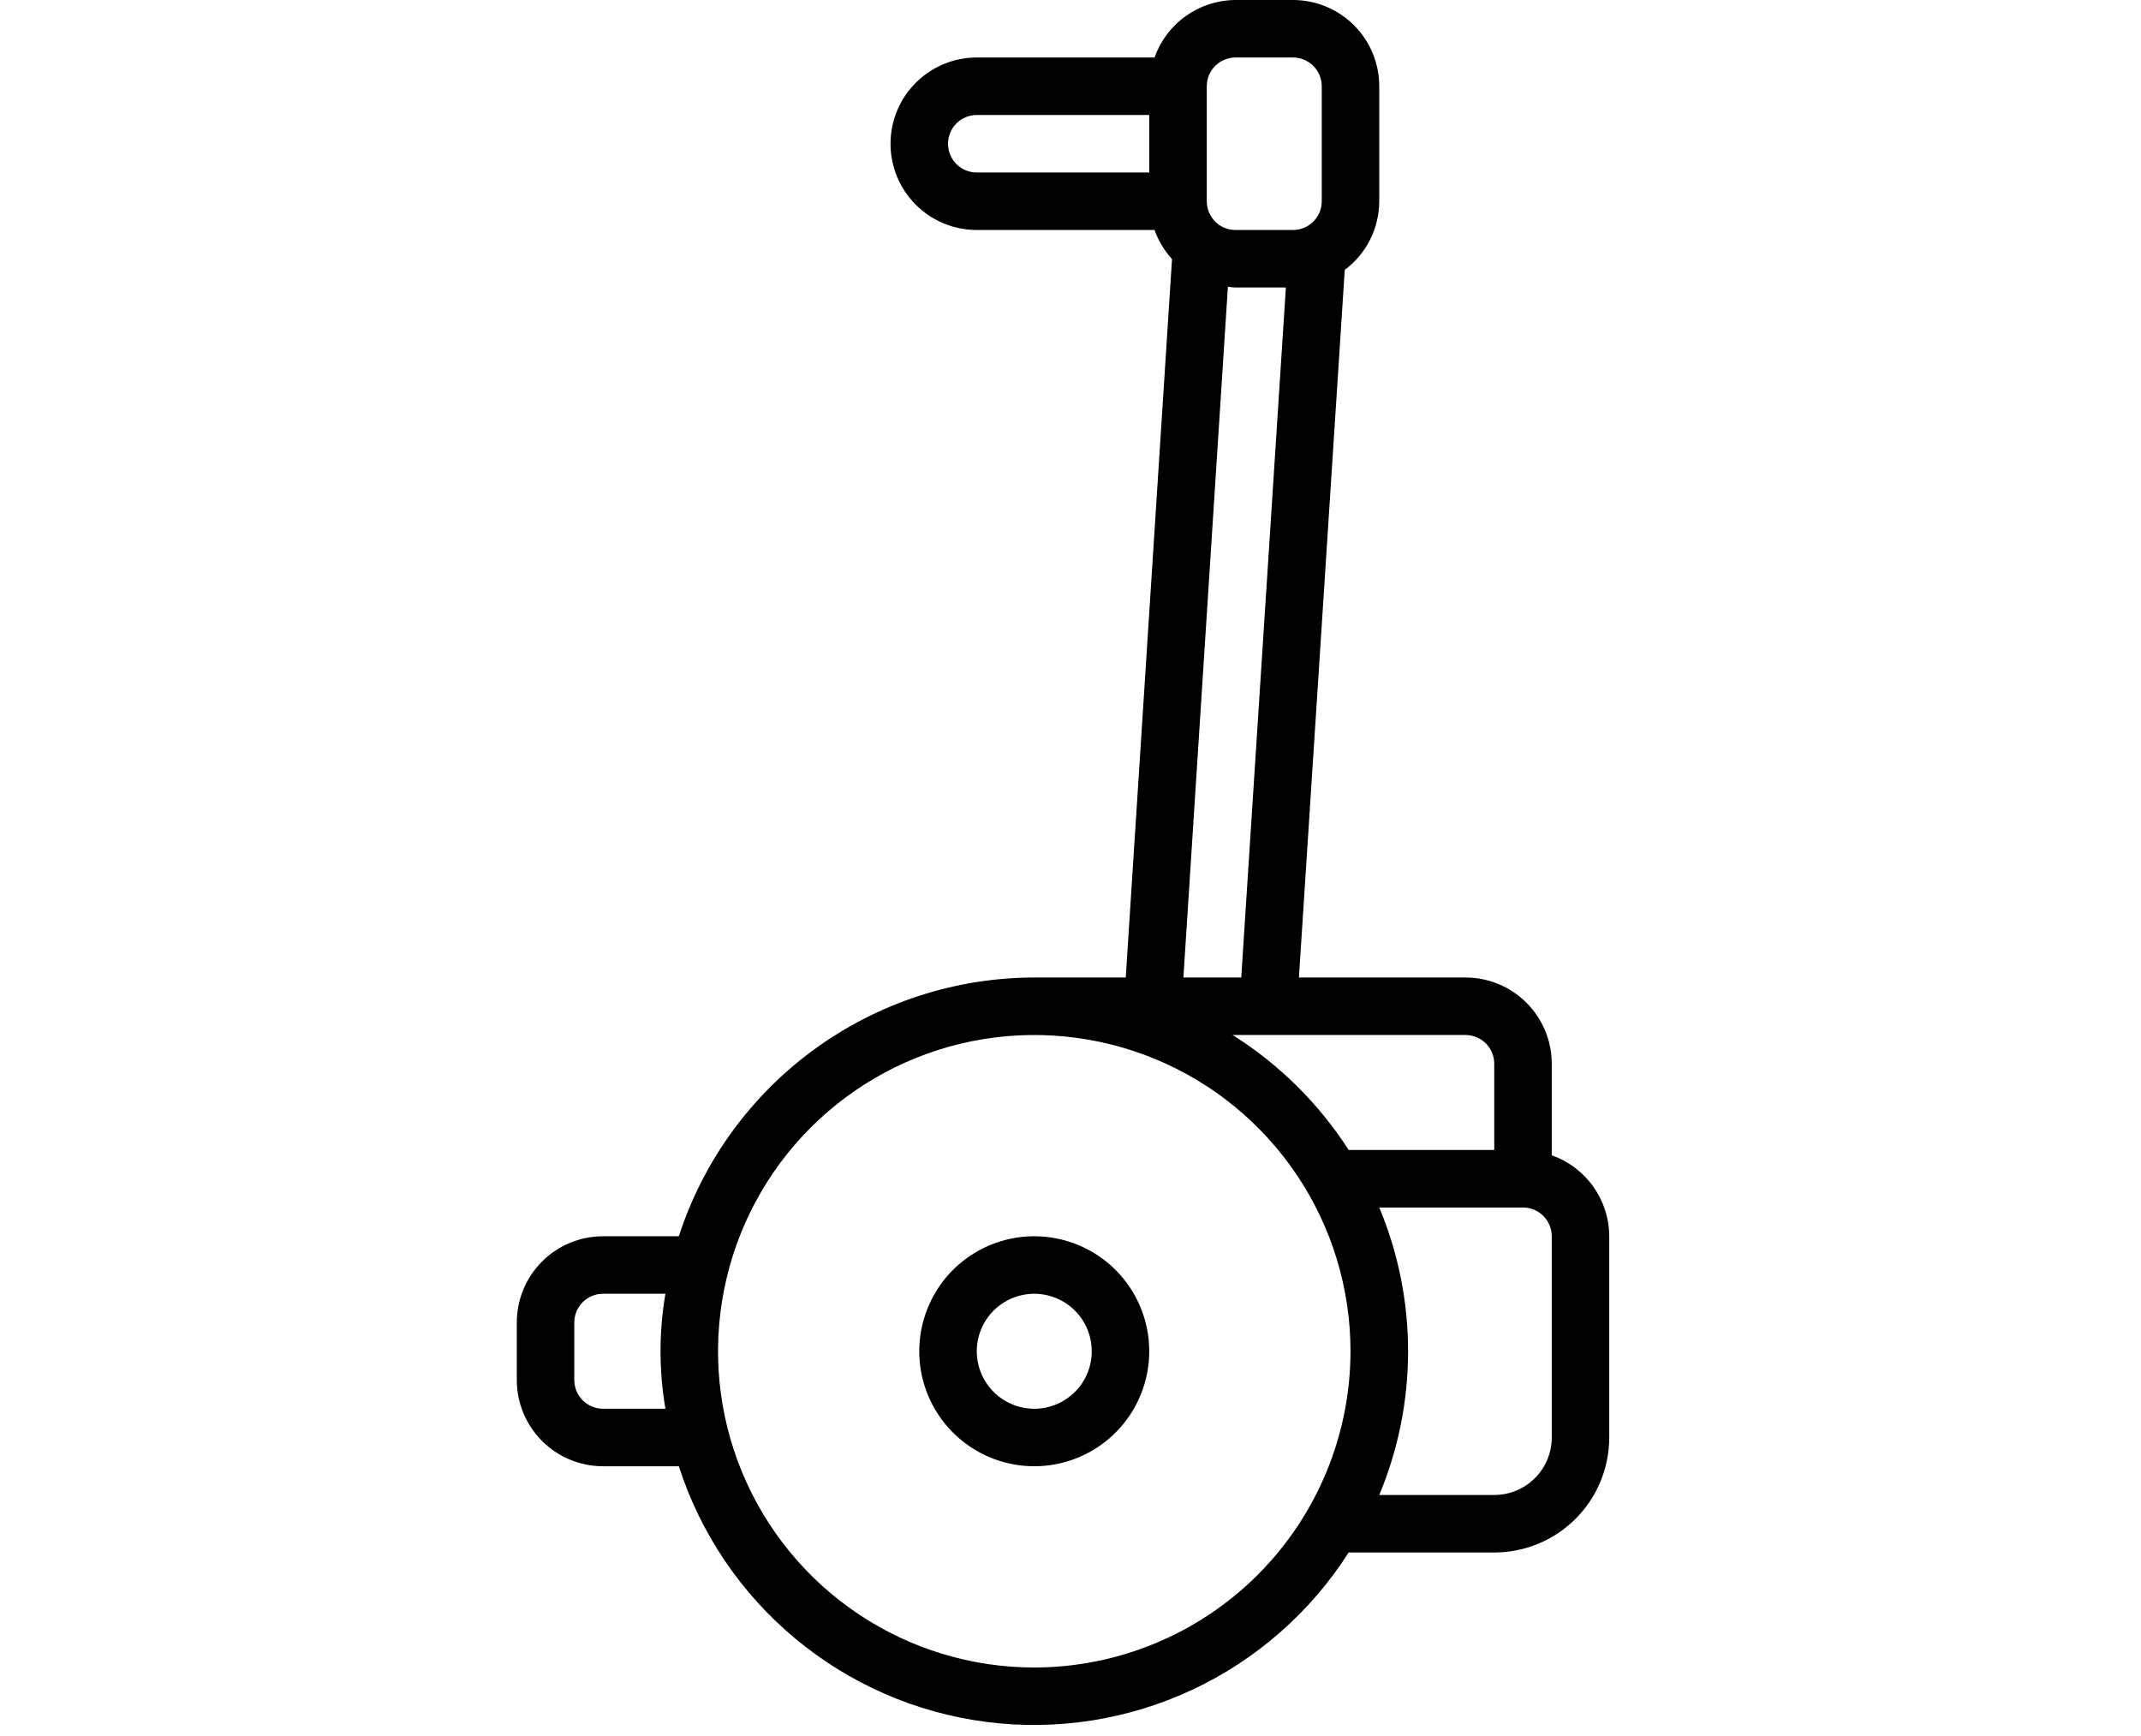 <svg width="37" height="30" viewBox="0 0 37 58" fill="none" xmlns="http://www.w3.org/2000/svg">
<path d="M17.289 41.303C16.529 41.303 15.787 41.528 15.155 41.95C14.523 42.372 14.03 42.972 13.74 43.675C13.449 44.377 13.373 45.149 13.521 45.894C13.669 46.64 14.035 47.324 14.573 47.862C15.11 48.399 15.794 48.765 16.54 48.913C17.285 49.061 18.058 48.985 18.76 48.694C19.462 48.404 20.062 47.911 20.484 47.279C20.906 46.648 21.131 45.905 21.131 45.145C21.131 44.126 20.727 43.149 20.006 42.428C19.286 41.708 18.308 41.303 17.289 41.303ZM17.289 47.066C16.909 47.066 16.538 46.953 16.222 46.742C15.906 46.531 15.66 46.231 15.515 45.88C15.369 45.529 15.331 45.143 15.405 44.77C15.479 44.397 15.662 44.055 15.931 43.786C16.2 43.518 16.542 43.335 16.915 43.261C17.287 43.187 17.674 43.225 18.024 43.37C18.376 43.515 18.676 43.762 18.887 44.078C19.098 44.394 19.21 44.765 19.21 45.145C19.21 45.654 19.008 46.143 18.648 46.503C18.288 46.864 17.799 47.066 17.289 47.066Z" fill="black"/>
<path d="M20.346 32.658H17.29C14.651 32.662 12.082 33.5 9.948 35.053C7.815 36.605 6.228 38.793 5.414 41.303H2.882C2.117 41.303 1.384 41.606 0.844 42.147C0.304 42.687 0 43.42 0 44.184V46.105C0 46.87 0.304 47.602 0.844 48.143C1.384 48.683 2.117 48.987 2.882 48.987H5.414C6.139 51.239 7.491 53.238 9.311 54.75C11.13 56.263 13.343 57.227 15.689 57.529C18.036 57.831 20.42 57.459 22.564 56.457C24.707 55.455 26.521 53.863 27.794 51.868H32.658C33.677 51.868 34.654 51.464 35.375 50.743C36.095 50.023 36.5 49.045 36.5 48.026V41.303C36.498 40.709 36.312 40.13 35.968 39.646C35.624 39.162 35.139 38.796 34.579 38.598V35.539C34.579 34.775 34.275 34.042 33.735 33.502C33.194 32.962 32.462 32.658 31.697 32.658H26.132L27.663 9.017C28.02 8.751 28.31 8.405 28.51 8.007C28.71 7.608 28.815 7.169 28.816 6.724V2.882C28.816 2.117 28.512 1.384 27.972 0.844C27.431 0.304 26.698 0 25.934 0L24.013 0C23.419 0.002 22.841 0.188 22.357 0.532C21.872 0.876 21.506 1.361 21.308 1.921H15.368C14.604 1.921 13.871 2.225 13.331 2.765C12.79 3.305 12.487 4.038 12.487 4.803C12.487 5.567 12.79 6.3 13.331 6.84C13.871 7.381 14.604 7.684 15.368 7.684H21.308C21.436 8.044 21.635 8.375 21.892 8.658L20.346 32.658ZM2.882 47.066C2.627 47.066 2.383 46.965 2.202 46.785C2.022 46.604 1.921 46.36 1.921 46.105V44.184C1.921 43.929 2.022 43.685 2.202 43.505C2.383 43.325 2.627 43.224 2.882 43.224H4.966C4.748 44.495 4.748 45.794 4.966 47.066H2.882ZM17.29 55.711C15.2 55.711 13.157 55.091 11.419 53.93C9.682 52.769 8.328 51.119 7.528 49.188C6.728 47.257 6.519 45.133 6.927 43.084C7.334 41.034 8.341 39.151 9.818 37.674C11.296 36.196 13.179 35.19 15.228 34.782C17.278 34.374 19.402 34.584 21.333 35.383C23.264 36.183 24.914 37.537 26.075 39.275C27.236 41.012 27.855 43.055 27.855 45.145C27.852 47.946 26.738 50.632 24.757 52.612C22.776 54.593 20.091 55.707 17.29 55.711ZM34.579 48.026C34.579 48.536 34.377 49.024 34.016 49.385C33.656 49.745 33.167 49.947 32.658 49.947H28.816C29.452 48.426 29.779 46.794 29.779 45.145C29.779 43.496 29.452 41.863 28.816 40.342H33.618C33.873 40.342 34.117 40.443 34.298 40.623C34.478 40.804 34.579 41.048 34.579 41.303V48.026ZM32.658 35.539V38.421H27.795C26.799 36.872 25.476 35.56 23.917 34.579H31.697C31.952 34.579 32.196 34.68 32.377 34.86C32.557 35.04 32.658 35.285 32.658 35.539ZM22.272 32.658L23.759 9.579C23.843 9.587 23.926 9.605 24.013 9.605H25.696L24.205 32.658H22.272ZM23.053 2.882C23.053 2.627 23.154 2.383 23.334 2.202C23.514 2.022 23.758 1.921 24.013 1.921H25.934C26.189 1.921 26.433 2.022 26.613 2.202C26.794 2.383 26.895 2.627 26.895 2.882V6.724C26.895 6.978 26.794 7.223 26.613 7.403C26.433 7.583 26.189 7.684 25.934 7.684H24.013C23.758 7.684 23.514 7.583 23.334 7.403C23.154 7.223 23.053 6.978 23.053 6.724V2.882ZM14.408 4.803C14.408 4.548 14.509 4.304 14.689 4.123C14.869 3.943 15.114 3.842 15.368 3.842H21.132V5.763H15.368C15.114 5.763 14.869 5.662 14.689 5.482C14.509 5.302 14.408 5.057 14.408 4.803Z" fill="black"/>
</svg>
